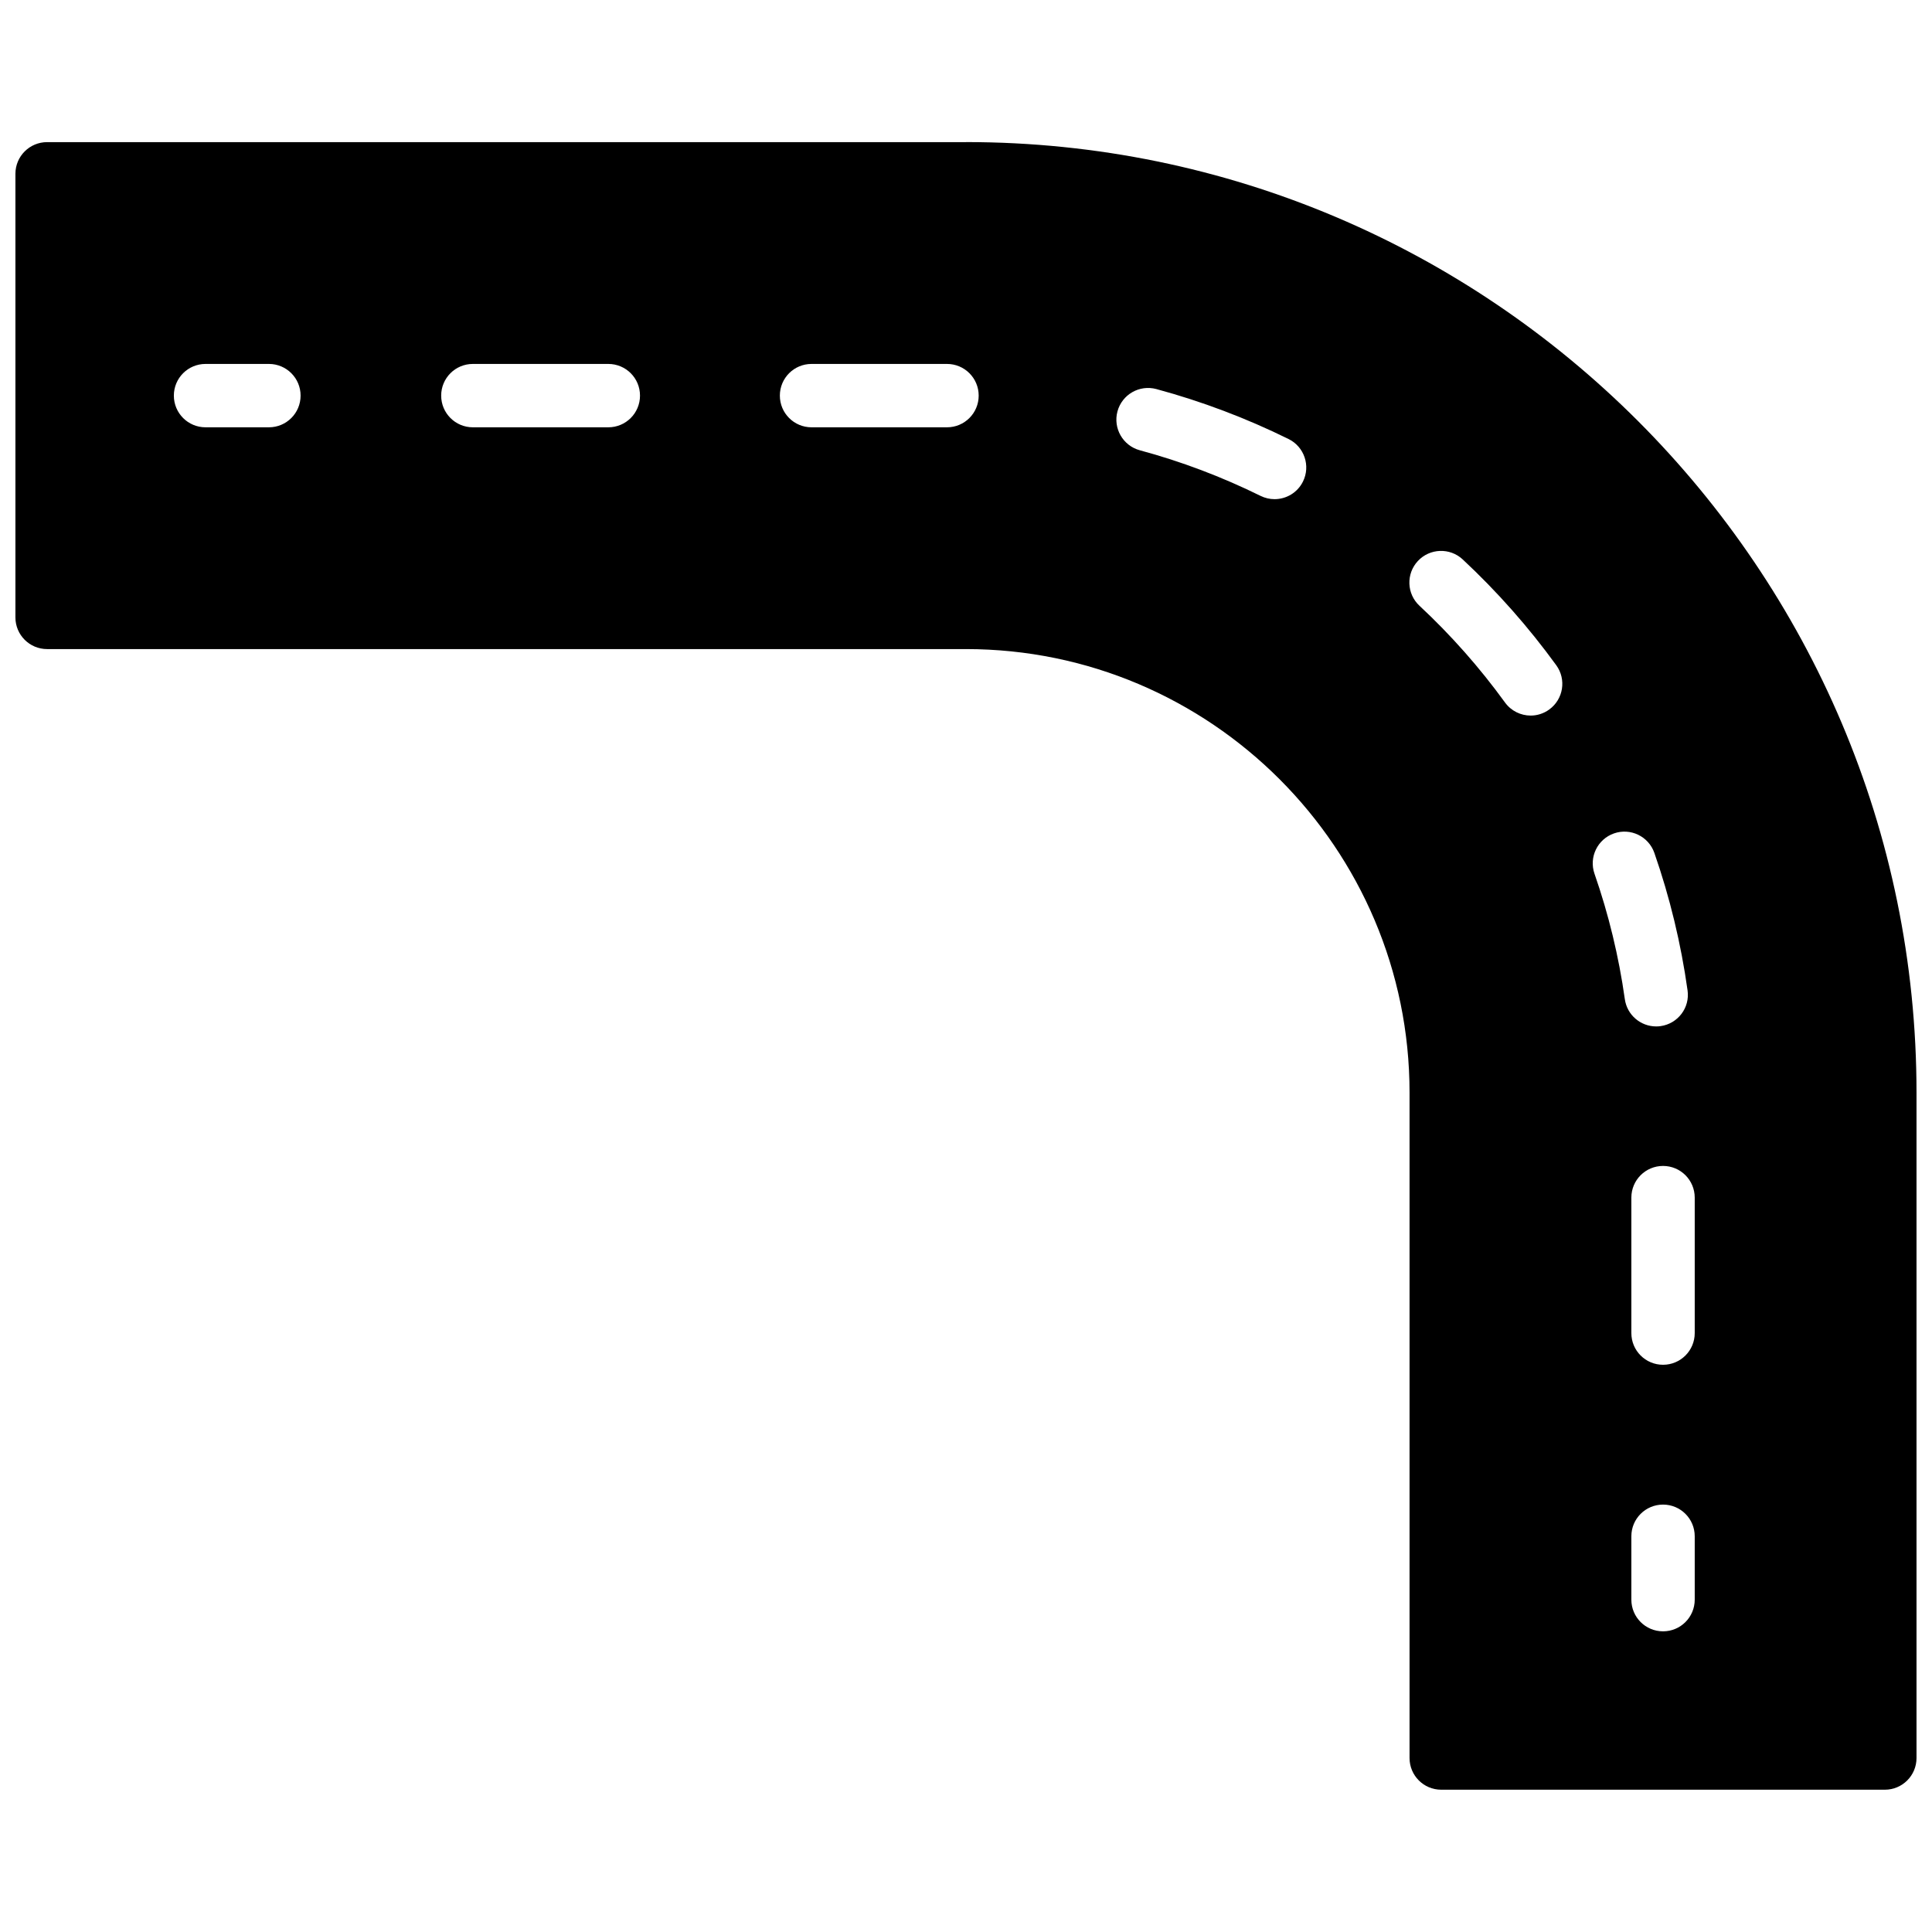 <?xml version="1.0" encoding="UTF-8"?>
<!-- Uploaded to: SVG Repo, www.svgrepo.com, Generator: SVG Repo Mixer Tools -->
<svg width="800px" height="800px" version="1.1" viewBox="144 144 512 512" xmlns="http://www.w3.org/2000/svg">
 <defs>
  <clipPath id="a">
   <path d="m148.09 181h503.81v438h-503.81z"/>
  </clipPath>
 </defs>
 <g clip-path="url(#a)">
  <path d="m593.12 497.28c0 4.644-3.754 8.398-8.395 8.398-4.644 0-8.398-3.754-8.398-8.398v-35.895c0-4.644 3.754-8.398 8.398-8.398 4.641 0 8.395 3.754 8.395 8.398zm0 70.641c0 4.644-3.754 8.398-8.395 8.398-4.644 0-8.398-3.754-8.398-8.398v-16.793c0-4.641 3.754-8.395 8.398-8.395 4.641 0 8.395 3.754 8.395 8.395zm-26.559-192.36c-1.527-4.383 0.789-9.172 5.164-10.699 4.367-1.535 9.168 0.781 10.699 5.172 4.098 11.766 7.059 24.023 8.797 36.426 0.656 4.586-2.543 8.824-7.144 9.473-0.395 0.059-0.789 0.082-1.176 0.082-4.121 0-7.715-3.031-8.305-7.227-1.594-11.312-4.297-22.496-8.035-33.227zm-12-43.531c-1.484 1.082-3.215 1.605-4.918 1.605-2.598 0-5.164-1.211-6.805-3.469-6.699-9.246-14.324-17.867-22.668-25.637-3.394-3.156-3.578-8.473-0.414-11.863 3.148-3.383 8.48-3.578 11.867-0.422 9.125 8.508 17.473 17.945 24.812 28.062 2.719 3.754 1.879 9.004-1.875 11.723zm-65.258-60.422c-1.461 2.965-4.445 4.676-7.543 4.676-1.242 0-2.519-0.285-3.711-0.875-10.227-5.043-20.984-9.117-31.992-12.082-4.473-1.215-7.121-5.828-5.918-10.301 1.215-4.477 5.801-7.121 10.301-5.922 12.051 3.258 23.848 7.719 35.059 13.25 4.156 2.059 5.859 7.098 3.805 11.254zm-94.34-14.367h-35.895c-4.644 0-8.398-3.754-8.398-8.398 0-4.644 3.754-8.395 8.398-8.395h35.895c4.644 0 8.398 3.75 8.398 8.395 0 4.644-3.754 8.398-8.398 8.398zm-89.754 0h-35.895c-4.644 0-8.398-3.754-8.398-8.398 0-4.644 3.754-8.395 8.398-8.395h35.895c4.644 0 8.398 3.75 8.398 8.395 0 4.644-3.754 8.398-8.398 8.398zm-89.945 0h-16.793c-4.644 0-8.398-3.754-8.398-8.398 0-4.644 3.754-8.395 8.398-8.395h16.793c4.641 0 8.395 3.75 8.395 8.395 0 4.644-3.754 8.398-8.395 8.398zm184.73-75.574h-243.51c-4.644 0-8.398 3.754-8.398 8.398v117.55c0 4.644 3.754 8.398 8.398 8.398h243.51c64.82 0 117.55 52.73 117.55 117.55v176.33c0 4.644 3.754 8.398 8.395 8.398h117.56c4.641 0 8.395-3.754 8.395-8.398v-176.33c0-138.9-113-251.91-251.9-251.91z" fill-rule="evenodd"/>
 </g>
</svg>